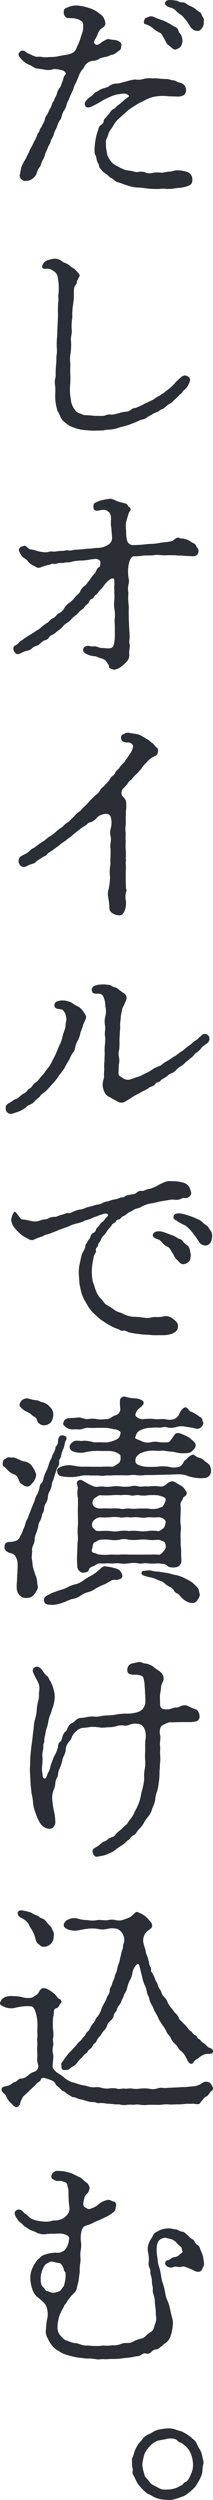 <svg id="グループ_61" data-name="グループ 61" xmlns="http://www.w3.org/2000/svg" xmlns:xlink="http://www.w3.org/1999/xlink" width="40.298" height="472.152" viewBox="0 0 40.298 472.152">
  <defs>
    <clipPath id="clip-path">
      <path id="パス_25" data-name="パス 25" d="M0,141.069H40.3V-331.083H0Z" transform="translate(0 331.083)" fill="none"/>
    </clipPath>
  </defs>
  <g id="グループ_43" data-name="グループ 43" transform="translate(0 0)" clip-path="url(#clip-path)">
    <g id="グループ_42" data-name="グループ 42" transform="translate(0 -0.001)">
      <path id="パス_24" data-name="パス 24" d="M7.145,6.311a7.041,7.041,0,0,1,1.273-.934,10.405,10.405,0,0,1,1.316-.806c.593-.255.806-.425,1.273-.637a6.126,6.126,0,0,1,1.57-.509A10.231,10.231,0,0,1,14.191,3.3c.254,0,.934.084,1.273.084l1.358.043a2.376,2.376,0,0,0,1.061-.212c.339-.17.425-.339.552-.849A1.455,1.455,0,0,0,17.417.835C16.949.794,16.356.369,16.1.369c-.679-.043-.764-.255-1.358-.255A11.532,11.532,0,0,1,13.384.03a6.416,6.416,0,0,0-1.315-.043,5.227,5.227,0,0,0-1.613.086A3.343,3.343,0,0,1,8.843.2,6.96,6.96,0,0,0,7.1.581C6.593.666,5.828.964,5.446.964a2.45,2.45,0,0,0-1.613.509c-.339.3-1.188.339-1.783.722-.424.339-.806.339-1.018.636a3.138,3.138,0,0,1-.891.764c-.595.509-1.1,1.018-.764,1.613.3.509,1.02.212,1.486-.043a16.9,16.9,0,0,0,1.613-.891,8.193,8.193,0,0,1,1.358-.679,5.558,5.558,0,0,1,1.486-.552c.807-.127,1.656-.339,2.081.043.3.17.339.3-.128.595A5.481,5.481,0,0,0,6.38,4.4a6.556,6.556,0,0,1-.849.679c-.255.127-.509.595-.764.679S4.3,6.015,4,6.481c-.084.17-.3.339-.593.722s-.552.509-.552.807c-.043.466-.255.55-.552.806a1.155,1.155,0,0,0-.466.849,9.414,9.414,0,0,0-.511,1.783,14.135,14.135,0,0,0-.211,1.868c0,.466,0,1.018.17,1.188.211.3.17.722.3,1.061.084.341.339.552.382.934.043.425.339.595.509.85a2.225,2.225,0,0,0,.679.593,3.706,3.706,0,0,1,.722.595c.3.339.468.212.807.552.424.339.552.466.806.509.552.127,1.273.466,1.911.637a6.7,6.7,0,0,0,2.036.381c.722,0,1.4.17,2.038.212a15.533,15.533,0,0,0,2,.043,3.947,3.947,0,0,1,1.231,0,11.853,11.853,0,0,0,1.273-.043,8.424,8.424,0,0,1,1.273-.17A6.2,6.2,0,0,0,18.52,20.4c.679-.212,1.145-.425,1.1-1.316a1.469,1.469,0,0,0-1.02-1.443,7.207,7.207,0,0,0-1.825-.3c-.424,0-1.145.254-1.4.254-.509,0-1.273.212-1.57.212a6.845,6.845,0,0,0-1.613,0,2.075,2.075,0,0,1-1.443-.043,2.537,2.537,0,0,0-1.486-.084c-.424.084-1.018-.255-1.486-.255a3.818,3.818,0,0,1-1.443-.382c-.381-.17-.72-.382-1.231-.636a2.7,2.7,0,0,1-.975-.891,3.745,3.745,0,0,1-.637-1.231c0-.255-.211-1.061-.211-1.572,0-.424-.086-1.1.17-1.443.211-.3.254-.891.55-1.358A14.5,14.5,0,0,0,4.853,8.6,5.207,5.207,0,0,1,5.914,7.415ZM21.789-10.625c0-.466.084-.636-.255-1.061-.17-.3-.17-.679-.552-.849-.382-.212-.679-.552-.891-.679a6.42,6.42,0,0,0-1.061-.552c-.382-.086-.595-.595-1.231-.595-.68,0-.891-.3-1.273-.339-.764-.086-1.783-.339-2.081.382-.211.509.85.934,1.147.975a1.88,1.88,0,0,1,1.018.68,7.783,7.783,0,0,0,1.061.806,10.905,10.905,0,0,1,1.613,2.165,1.713,1.713,0,0,0,1.189.722c.636,0,.722-.212.975-.552a1.611,1.611,0,0,0,.341-1.1m-11.206-.552c-.17.552-.255.807.17.934a4.463,4.463,0,0,1,1.273.637,4.86,4.86,0,0,0,1.358.933c.552.255.509.552.807.977s.466,1.1.891,1.4c.509.339.934.891,1.316.849a2.127,2.127,0,0,0,.975-.509,2.146,2.146,0,0,0,.382-1.1,3.159,3.159,0,0,0-.212-1.061c-.084-.211-.466-.509-.552-.933a1.192,1.192,0,0,0-.806-.764c-.425-.212-.552-.382-1.02-.595a7.991,7.991,0,0,0-1.231-.595,10.682,10.682,0,0,1-1.358-.509c-.637-.3-.934-.254-1.189-.127-.552.17-.763.3-.806.466M5.914-5.361c.254-.17.17-.382.3-.934.043-.339-.382-.764-.891-.891S4.131-7.313,3.961-7.4c-.382-.17-.764.17-1.147.339-.466.212-1.061,1.02-1.57.595-.595-.466.212-1.018.509-2a2.163,2.163,0,0,1,.849-1.1.879.879,0,0,0,.552-.975,2.7,2.7,0,0,0-.593-1.316,10.7,10.7,0,0,0-1.443-1.018,7.588,7.588,0,0,0-1.784-.637,7.271,7.271,0,0,0-1.485-.254,3.586,3.586,0,0,0-1.486.212c-.595.254-1.061.3-1.061.891a1.268,1.268,0,0,0,.425,1.145c.254.212,1.061.086,1.57.17.722.128,1.613.468,1.656,1.061A5.856,5.856,0,0,1-1.09-9.012c-.17.637-.382,1.1-.468,1.486A10.574,10.574,0,0,1-2.193-6a2.007,2.007,0,0,1-.722,1.1,3.445,3.445,0,0,1-1.273.425l-1.443.255a5.67,5.67,0,0,1-1.443.17c-.3,0-1.061.084-1.486.041a3.411,3.411,0,0,0-1.145-.084c-.255.084-.934-.255-1.529-.552-.636-.212-.806-.595-1.1-.595-.381,0-.509-.043-.849.425-.254.382.127.849.552,1.273a3.872,3.872,0,0,0,1.486,1.018c.3.086.806.552,1.315.637l1.443.211A2.968,2.968,0,0,0-6.778-1.71c.425-.212,1.486.127,1.784.17.424.084.806.593.636.763C-4.825-.31-4.74.114-4.994.666c-.255.595-.17.722-.552,1.189a2.629,2.629,0,0,0-.468,1.061c-.127.552-.339.595-.466,1.018-.086.382-.382.552-.468.977a3.716,3.716,0,0,1-.466.975,7.412,7.412,0,0,1-.466.977,1.913,1.913,0,0,0-.425.977c-.086.424-.3.55-.466.975-.128.425-.425.595-.511.977-.041.381-.381.509-.466.975a9.943,9.943,0,0,1-.466.977,10.7,10.7,0,0,0-.468.975,5.36,5.36,0,0,0-.509.977,9.573,9.573,0,0,1-.466.934,5.26,5.26,0,0,1-.511.975,5.283,5.283,0,0,0-.55,1.147c-.17.425-.17,1.061-.255,1.273-.339.679.466,1.486,1.188,1.315a1.8,1.8,0,0,0,1.189-.424,2.08,2.08,0,0,0,.763-.977A3.124,3.124,0,0,1-9.24,16.71c.255-.3.255-.764.509-1.188a4.244,4.244,0,0,0,.511-1.231c.041-.255.381-.807.509-1.232s.424-.636.552-1.231c.084-.339.466-.806.552-1.231a4.832,4.832,0,0,1,.55-1.273,6.162,6.162,0,0,1,.511-1.273,2.066,2.066,0,0,0,.466-.975,3.867,3.867,0,0,1,.425-1.02,2.5,2.5,0,0,0,.466-1.018,2.911,2.911,0,0,1,.425-.975A7.789,7.789,0,0,1-3.34,3l.468-1.018A3.185,3.185,0,0,1-2.449.921c.255-.509.255-.636.468-1.061a4.9,4.9,0,0,1,.679-1.4,2.814,2.814,0,0,0,.509-.722,1.8,1.8,0,0,1,.722-.764,1.9,1.9,0,0,1,.977-.3,2.4,2.4,0,0,0,1.061-.339c.17-.212.891-.3,1.1-.382A3.281,3.281,0,0,0,3.961-4.3c.382-.255.636-.084,1.1-.425ZM-5.971,48.82a12.8,12.8,0,0,0-.043,2.165A5.965,5.965,0,0,1-6.1,52.514a13.14,13.14,0,0,1-.043,1.4,16.284,16.284,0,0,0-.086,2.377,3.751,3.751,0,0,0-.084,1.91,12.358,12.358,0,0,1,0,1.273A8.539,8.539,0,0,0-6.226,61.3a8.6,8.6,0,0,0,.341,1.485,10.434,10.434,0,0,1,.593,1.232,2.513,2.513,0,0,0,.849.975,4.647,4.647,0,0,0,1.062.722,11.883,11.883,0,0,0,1.315.466A8.041,8.041,0,0,0-.5,66.435a12.927,12.927,0,0,0,1.824.086c.3-.043.891,0,1.4-.043a7.405,7.405,0,0,1,1.443-.17,5.326,5.326,0,0,0,1.4-.3,14.175,14.175,0,0,1,1.4-.381,10.331,10.331,0,0,0,1.316-.468,11.211,11.211,0,0,0,1.315-.552c.382-.212,1.061-.212,1.4-.552a6.332,6.332,0,0,1,.933-.552A3.392,3.392,0,0,1,13,63c.3-.127.468-.424.977-.552.212-.043.595-.466.977-.763s.722-.341,1.061-.764c.17-.212.679-.595.891-.85.3-.381.722-.55.891-.933.212-.339.593-.425.849-.891A3.43,3.43,0,0,0,19.2,56.97c-.043-.595-.425-.722-.807-.85-.339-.127-.891.212-1.188.552-.339.382-.595.468-.764.722a4.765,4.765,0,0,1-.763.807,10.028,10.028,0,0,1-.807.679c-.382.212-.509.466-.722.552-.339.17-.425.3-.849.552a2.929,2.929,0,0,0-.807.509,6.3,6.3,0,0,1-.891.468c-.339.17-.975.424-1.145.55a6.51,6.51,0,0,1-1.189.552c-.339.255-.806.086-1.188.468a1.892,1.892,0,0,1-1.231.424,8.019,8.019,0,0,0-1.273.3,7.009,7.009,0,0,1-1.231.254,1.9,1.9,0,0,0-1.273.17,5.788,5.788,0,0,1-1.316.043c-.595.043-1.7-.127-2.292-.127s-.595-.17-1.061-.3a1.865,1.865,0,0,1-.934-.595,5.592,5.592,0,0,1-.595-1.018,3.986,3.986,0,0,1-.254-1.189,9.136,9.136,0,0,1-.128-2.461,17.033,17.033,0,0,0,.043-2.122c-.043-.511,0-1.443,0-2.123a6.136,6.136,0,0,1,.086-2.122A12.172,12.172,0,0,0-3.34,49.5c-.084-.636.255-1.358.128-2.165a9.962,9.962,0,0,1,.127-2.206,11.546,11.546,0,0,1,.127-2.293,12.518,12.518,0,0,0,.17-2.292A5.167,5.167,0,0,1-2.7,39.4c.084-.3.552-.595.466-1.02,0-.127.086-.17.509-1.018.128-.425-.424-.764-.636-1.061-.339-.425-.637-.468-1.018-.764a2.879,2.879,0,0,0-.764-.552c-.468-.254-.595-.17-.849-.425a2.16,2.16,0,0,0-1.868-.466,5.284,5.284,0,0,0-1.231.382c-.212.127-.891.764-.637,1.316.128.3,1.147.041,1.4.211a2.818,2.818,0,0,1,.933.552,1.605,1.605,0,0,1,.552.977c.043.466.17.975.17,1.316A10.11,10.11,0,0,1-5.716,40.8c-.086.424.084.934-.043,1.485A19.709,19.709,0,0,0-5.8,44.491c0,.722-.043,1.4-.084,2.208Zm10.4,37.86a1.468,1.468,0,0,1-.764,1.4,3.847,3.847,0,0,1-2.122.595c-.552,0-.975.127-1.4.127-.509,0-.934.086-1.4.128l-1.273.084c-.595.043-.891.212-1.231.128-.595-.128-.722.127-1.231.084a7.237,7.237,0,0,0-1.273.127c-.511.043-.977-.084-1.231.043a2.452,2.452,0,0,1-1.232.043,5.419,5.419,0,0,1-1.315-.3c-.509-.17-1.061-.17-1.231-.3-.341-.254-.722-.679-.893-.593-.424.254-.509-.043-.933.509-.255.382.084.806.339,1.273.339.593.806.593,1.231,1.1a2.822,2.822,0,0,0,1.1.893c.509.211.593.466,1.188.381A10.581,10.581,0,0,1-7.711,91.9c.466,0,.593-.339,1.145-.212.468.086.722-.211,1.189-.17a5.915,5.915,0,0,0,1.188-.127A2.635,2.635,0,0,0-3,91.222a9.467,9.467,0,0,1,1.572-.17,9.489,9.489,0,0,0,1.613-.17c.339-.086.552-.043.975-.127.382-.086,1.189.17,1.061.806-.084.425-.041.679-.211.722-.552.212-.595,1.018-.85,1.188a6.371,6.371,0,0,0-.891,1.147c-.212.255-.763,1.018-.934,1.147a2.343,2.343,0,0,0-.933,1.1c-.128.424-.552.593-.977,1.1a4.635,4.635,0,0,1-1.018,1.02,3.363,3.363,0,0,0-1.02,1.061,2.11,2.11,0,0,1-1.061.975c-.509.341-.593.722-1.018.891-.466.171-.722.595-1.061.85a8.34,8.34,0,0,0-1.061.763,3.961,3.961,0,0,1-1.061.764,12.66,12.66,0,0,1-1.1.722,11.2,11.2,0,0,0-1.147.722c-.424.382-.891.509-1.1.849-.339.468-.891.425-1.018.977a1.247,1.247,0,0,0,.552,1.1c.509.3,1.147-.425,2-.552a2.028,2.028,0,0,0,.934-.425,1.869,1.869,0,0,1,.849-.509c.339-.084.425-.17.806-.509.382-.3.425-.425.807-.552a1.135,1.135,0,0,0,.807-.552c.211-.339.466-.382.763-.552a10.753,10.753,0,0,0,.934-.722,3.468,3.468,0,0,0,.891-.764,2.758,2.758,0,0,1,.849-.72,2.961,2.961,0,0,0,.85-.764,5.517,5.517,0,0,1,.849-.722c.255-.128.595-.679.806-.807a2.378,2.378,0,0,0,.85-.806c.212-.3.679-.509.763-.807a.9.9,0,0,1,.595-.636c.339-.128.3-.468.679-.722.339-.212.425-.468.764-.849a6.748,6.748,0,0,0,.891-1.062,4.632,4.632,0,0,1,1.189-1.1c.424-.212.636-.043.636.127a5.781,5.781,0,0,1,0,1.486c.086.636,0,.891.043,1.145a11.021,11.021,0,0,1,0,1.189,5.727,5.727,0,0,0,.043,1.91,6.545,6.545,0,0,1,0,1.825c0,.764.084,1.613.041,2.377a8.929,8.929,0,0,1-.17,2.292c-.127.339-.212.764-.975.764-.425,0-1.061-.086-1.316-.086-.636,0-.977-.382-1.529-.3-.593.084-.891-.17-1.272-.086-.552.17-.764.339-.722.934.041.3.424.509.891.722a3.741,3.741,0,0,0,1.358.3c.255,0,.764.339,1.273.425a1.521,1.521,0,0,1,.977.764c.254.382.381.424.381.806,0,.3.382.382.934.552a2.587,2.587,0,0,0,1.273-.509,5.365,5.365,0,0,0,1.061-.934A1.777,1.777,0,0,0,7.7,108.88a4.308,4.308,0,0,1,.084-1.443c.086-.425-.211-.934-.041-1.572a10.054,10.054,0,0,0-.043-1.57l-.086-1.783-.041-1.74a8.439,8.439,0,0,0-.043-1.783,8.359,8.359,0,0,1,0-1.783,4.228,4.228,0,0,1,.043-1.783c.17-.637-.086-1.1-.086-1.783a6.9,6.9,0,0,1,.17-2.208c.212-.679.509-1.231.977-1.189a9.17,9.17,0,0,0,1.74-.127c.679-.043,1.1,0,1.74-.043a4.943,4.943,0,0,1,1.572-.041,9.113,9.113,0,0,0,1.527,0c.382.041,1.147,0,1.4.041.425.086,1.02,0,1.4.086.593.043,1.315.043,1.783.084a.967.967,0,0,0,.975-1.188c-.084-.382-.339-.466-.466-.849s-.764-.509-.977-.722a2.99,2.99,0,0,0-1.145-.509c-.425-.17-.68,0-.977-.17-.679-.341-1.147.593-1.527.593a9.4,9.4,0,0,1-.977.17,8.7,8.7,0,0,0-1.316.17,10.321,10.321,0,0,1-1.57.17c-.509,0-1.018.086-1.57.128-.382.041-1.1.084-1.613.084A1.191,1.191,0,0,1,7.314,87.4,6.108,6.108,0,0,1,7.1,85.535a9.674,9.674,0,0,1-.043-1.572,14.691,14.691,0,0,1,.425-1.485c.086-.595.425-.722.468-1.061.041-.425-.382-.382-.511-.722-.17-.382-.509-.425-1.145-.595a6.361,6.361,0,0,1-1.273-.425,2.667,2.667,0,0,0-.934-.3,14.6,14.6,0,0,0-2,.382C1.372,80.1.905,80.1.905,80.78c0,.595.127,1.018,1.1.807.806-.17,1.231-.212,1.74.254.425.3.552.891.466,1.868A4.187,4.187,0,0,0,4.3,84.9Zm2.59,63.171a10.259,10.259,0,0,0,0-1.613c-.043-.254.127-.509,0-.933a11.046,11.046,0,0,0,0-1.7,9.4,9.4,0,0,1,0-1.57,8.115,8.115,0,0,1,0-1.443,5.017,5.017,0,0,1,0-1.613,12.087,12.087,0,0,0,0-1.231l.041-1.486a5.036,5.036,0,0,0,.043-1.359,1.415,1.415,0,0,0-.466-1.1,1.14,1.14,0,0,1-.127-1.656c.17-.212.679-.679.849-.934.3-.637.722-.679.891-.977a4.692,4.692,0,0,1,.891-.933,11.469,11.469,0,0,0,1.147-1.4c.254-.339.891-.933,1.188-1.273a3.712,3.712,0,0,1,1.061-.636c.425-.212.509-.382.595-.934a.726.726,0,0,0-.339-.764c-.255-.17-.552-.679-.722-.763-.382-.212-.511-.509-.891-.68-.425-.211-.595-.381-.807-.466a3.777,3.777,0,0,0-1.018-.509c-.595-.127-.934-.17-1.273-.212-.637-.127-.891-.17-1.273.086-.552.17-.722.424-.679.849.041.595.552.849,1.273.806.593-.041,1.145.468.975.934a4.014,4.014,0,0,1-.552,1.231c-.3.3-.424.68-.593.85-.341.339-.3.593-.722.933a5.271,5.271,0,0,0-.764.934c-.382.382-.637.595-.722.85-.255.593-.722.593-.977,1.145a4.71,4.71,0,0,1-.934,1.1c-.339.509-.806.679-.933,1.018-.255.595-.722.807-1.02,1.1-.339.382-.849.807-1.018,1.02a12.585,12.585,0,0,1-1.018,1.061c-.3.211-.595.763-1.061,1.018-.425.212-.807.806-1.02.977-.509.424-.636.72-1.1.975s-.763.722-1.1.934a7.51,7.51,0,0,0-1.147.891,5.331,5.331,0,0,1-1.188.849c-.3.212-.68.595-1.1.849a12.142,12.142,0,0,0-1.232.85c-.509.466-.891.509-1.145.763a4.156,4.156,0,0,1-1.4.977c-.595.3-.85.466-.891,1.147a1.148,1.148,0,0,0,.679,1.061c.466.17.849-.086,1.316-.339.339-.17.933-.17,1.315-.595.3-.339.849-.509,1.1-.764s.722-.254,1.018-.679c.3-.382.764-.509,1.061-.764a10.273,10.273,0,0,1,1.062-.763,5.859,5.859,0,0,1,.975-.764c.3-.17.552-.425,1.018-.764a5.818,5.818,0,0,0,.977-.806c.466-.382.849-.637,1.018-.764a4.815,4.815,0,0,1,1.02-.722c.382-.17.509-.595,1.061-.679a2.7,2.7,0,0,0,1.315-.977,2.641,2.641,0,0,1,1.656-.595.826.826,0,0,1,.85.595,3.91,3.91,0,0,1,0,2.122,2.787,2.787,0,0,0-.043,1.443c.254.722-.17,1.656,0,2.377a19.461,19.461,0,0,1-.043,2.165,4.243,4.243,0,0,1-.043,1.273,8.176,8.176,0,0,0,0,2.036,13.99,13.99,0,0,1-.254,2.123,3.3,3.3,0,0,0-.128,1.485,12.186,12.186,0,0,1,.255,2.165,1.142,1.142,0,0,0,.595.977,2.04,2.04,0,0,0,1.1.382c.763.127.975-.382,1.231-.934a4.24,4.24,0,0,0,.211-1.7,3.839,3.839,0,0,1,0-1.7c.212-.468.043-.552,0-.849l-.041-1.443ZM22.85,181.432a.893.893,0,0,0-.722-.977c-.552-.041-.637.212-.934.425s-.595.637-.891.764c-.595.3-.764.679-1.189.934s-1.018.806-1.4,1.1c-.509.255-1.061.807-1.486,1.02-.381.17-.975.679-1.485.934-.764.381-.934.806-1.486.933a6.205,6.205,0,0,0-1.57.85c-.425.3-1.231.593-1.613.848a8.033,8.033,0,0,1-1.189.425,10.674,10.674,0,0,1-1.231.424,1.825,1.825,0,0,1-1.273-.382c-.382-.3-.722-.339-.722-.722,0-.593.043-1.188.043-1.7a3.15,3.15,0,0,0,.043-1.443,2.792,2.792,0,0,1,.043-1.443,11.246,11.246,0,0,0,.041-1.74c0-.341.086-1.273.086-1.7a6.32,6.32,0,0,0,.043-1.231c0-.552.127-1.147.127-1.486,0-.254.17-.975.254-1.443.128-.552.425-.806.468-1.1a3.27,3.27,0,0,0,.382-1.061,1.092,1.092,0,0,0-.509-.891,9.323,9.323,0,0,1-1.1-.806c-.425-.382-.891-.3-1.273-.595-.339-.3-.637-.127-1.1-.255a7.209,7.209,0,0,0-1.57.086c-.637.127-1.316.509-.934,1.358.17.425,1.061.255,1.273.3.466.084.636.212.764.466a4.365,4.365,0,0,1,.424,1.91,3.932,3.932,0,0,1,0,1.868,3.992,3.992,0,0,0-.043,1.868c.086.509-.127,1.315-.041,1.74a6,6,0,0,1,0,1.74,10.015,10.015,0,0,0-.043,1.572c0,.636-.043,1.231-.043,1.527a8.733,8.733,0,0,0-.043,1.443c0,.552-.084.977-.041,1.443s-.255.764-.255,1.74a3.551,3.551,0,0,0,.339,1.273,1.871,1.871,0,0,0,1.061.977c.468.3.722.424,1.359.764a1.43,1.43,0,0,0,1.358.127c.637-.382,1.1-.637,1.57-.977.212-.17.85-.466,1.061-.593.3-.128.893-.511,1.1-.595a3.843,3.843,0,0,0,1.061-.637c.17-.084.85-.211,1.062-.636.17-.339.722-.212,1.018-.636.254-.3.552-.341,1.018-.68.382-.254.552-.552,1.02-.679a2.423,2.423,0,0,0,.975-.722,3.358,3.358,0,0,1,.849-.636,3.756,3.756,0,0,0,.807-.68c.17-.211.509-.339.806-.679.17-.17.552-.339.764-.679a1.956,1.956,0,0,1,.679-.595,4.338,4.338,0,0,0,.85-.891c.339-.339.466-.339.806-.636.339-.255.552-.339.637-.934m-29.034,2.717c-.254.595-.509.975-.679,1.358a7.4,7.4,0,0,1-.679,1.189l-.509.636a8.939,8.939,0,0,1-1.062,1.316c-.381.466-.424.636-.806.891a2.749,2.749,0,0,0-.849.891c-.17.254-.68.425-.807.679-.3.468-.679.552-1.1.849-.339.255-.679.68-1.018.764-.509.127-.679.425-1.188.679-.595.339-.85.552-.807.977a1.008,1.008,0,0,0,.722,1.147c.382.127.934-.17,1.443-.3a6.719,6.719,0,0,0,1.358-.679c.341-.17.425-.509,1.02-.722a2.212,2.212,0,0,0,1.061-.806c.212-.255.806-.595.934-.85.254-.424.636-.552.934-.806.466-.425.763-.807.933-.977.17-.212.552-.595.807-.891.127-.17.382-.466.722-.934.212-.424.424-.509.722-1.018a5.386,5.386,0,0,0,.679-1.061,11.679,11.679,0,0,1,.679-1.147,6.235,6.235,0,0,1,.595-1.188,2.2,2.2,0,0,0,.552-1.231,4.155,4.155,0,0,1,.509-1.273,4.886,4.886,0,0,0,.466-1.4c.043-.255.212-.425.511-1.486.041-.212.381-.764.552-1.359.084-.3-.3-.891-.595-1.272a2.659,2.659,0,0,0-1.1-.934c-.509-.212-1.018-.679-1.316-.764a4.057,4.057,0,0,0-1.527-.3c-.637.041-1.57.17-1.443,1.061.127.763,1.316.466,1.57.763a2.178,2.178,0,0,1,.637,1.4c.127.552-.043.722-.086,1.188a3.485,3.485,0,0,1-.255,1.316,10.979,10.979,0,0,0-.424,1.443,6.443,6.443,0,0,1-.552,1.4Zm25.51,38.185c.043-.212-.17-.764-.17-1.1a1.534,1.534,0,0,0-.552-.891,2.828,2.828,0,0,1-.806-.764c-.212-.382-.85-.425-1.02-.595a4.038,4.038,0,0,0-1.231-.595c-.466-.17-.975-.381-1.358-.509a2.754,2.754,0,0,0-1.231-.127,1,1,0,0,0-.764.466c-.212.468.212.807.679.934a1.9,1.9,0,0,1,.891.552,3.555,3.555,0,0,0,1.1.934c.552.212.722.806.934,1.1.3.382.424.975.891,1.358s.552.85,1.316.85a1.8,1.8,0,0,0,.975-.511c.3-.3.255-.679.339-1.1m-4.117-14.093a3.187,3.187,0,0,0-1.316.425c-.509.17-1.018.593-1.57.763a3.632,3.632,0,0,1-1.1.339c-.17,0-.849.382-1.061.341a1.215,1.215,0,0,0-1.1.339c-.381.339-.763.254-1.061.339-.466.127-.763.084-1.061.3-.466.339-.509.127-1.061.339a3.91,3.91,0,0,1-1.1.3,9.107,9.107,0,0,0-1.1.339A2.783,2.783,0,0,0,2.6,212.4a2.6,2.6,0,0,1-1.1.3l-1.1.339a5.024,5.024,0,0,0-1.062.3,3.448,3.448,0,0,1-1.1.3,6.006,6.006,0,0,0-1.061.339c-.468.17-.68.425-1.1.3-.255-.084-.637.255-1.061.3s-1.02.424-1.359.424a2.279,2.279,0,0,0-1.358.339c-.3.171-.764.086-1.359.3a2.883,2.883,0,0,1-1.4.212c-.722-.086-1.147-.3-1.91-.339-.425-.043-.509-.212-.807-.595-.212-.3-.636-.891-.806-.891-.086,0-.425.3-.68,1.527a3.265,3.265,0,0,0,.425,1.231,7.841,7.841,0,0,0,1.1,1.232,4.912,4.912,0,0,0,1.316.933c.381.17.806.552,1.315.425a10.661,10.661,0,0,1,1.613-.636c.255-.043.509-.3.85-.382a5.386,5.386,0,0,0,1.272-.425c.637-.212.807-.339,1.529-.595l1.527-.552a5.923,5.923,0,0,1,1.529-.55,5.478,5.478,0,0,0,1.527-.552,7.806,7.806,0,0,0,1.572-.552c.212-.128.466-.128.891-.339a9.486,9.486,0,0,1,1.018-.341c.255-.084.722-.127.807.086.127.339-.212.382-.68,1.061-.211.339-.552.425-.849.891s-.595.595-.679.807a.926.926,0,0,1-.595.763c-.254.086-.424.468-.509.764-.084.339-.425.552-.509.807-.212.466-.425.593-.425.806,0,.637-.509,1.147-.679,1.7s-.255,1.145-.425,1.867a7.2,7.2,0,0,0-.127,1.952l.127,1.784c.17.679.212,1.145.382,1.654a7.372,7.372,0,0,0,.637,1.486c.212.339.593,1.061.849,1.4A6.49,6.49,0,0,0,1.2,233.454c.339.3.849.763,1.231,1.061.3.17.934.636,1.443.891a7.133,7.133,0,0,0,1.613.764c.339.041.509.424,1.02.339.424-.086.593.084,1.061.3a16.885,16.885,0,0,0,2.122.339c.595.127,1.57.086,2.122.17.679.086,1.529,0,2.165.043a5.945,5.945,0,0,0,1.868-.3c.552-.3,1.018-.552,1.061-1.359.041-.595-.3-.934-.891-1.4a2.187,2.187,0,0,0-1.656-.552,4.331,4.331,0,0,1-1.486.17,3.3,3.3,0,0,0-1.188.127,3.946,3.946,0,0,1-1.231,0,14.038,14.038,0,0,0-1.868-.17,4.776,4.776,0,0,1-1.783-.424c-.637-.382-1.231-.425-1.7-.722a14.534,14.534,0,0,0-1.485-.977c-.637-.3-.764-.722-1.232-1.231a4.1,4.1,0,0,1-.975-1.486c-.255-.595-.339-1.145-.595-1.7a8.5,8.5,0,0,1-.212-1.911,9.593,9.593,0,0,1,.212-2.079,6.7,6.7,0,0,1,.212-1.018c.212-.595.466-.595.339-1.02-.084-.466.339-.509.425-.975.043-.339.3-.552.509-.934a2.137,2.137,0,0,1,.552-.891,2.933,2.933,0,0,0,.636-.85c.339-.424.468-.55.68-.806s.254-.509.722-.722c.3-.127.3-.595.806-.636.3,0,.466-.468.807-.595a2.685,2.685,0,0,0,.891-.595c.17-.127.509-.254.891-.466a2.174,2.174,0,0,1,.891-.425,2.761,2.761,0,0,0,.933-.382,5.742,5.742,0,0,1,1.825-.593c.382,0,1.231-.3,1.825-.382.552-.086,1.231-.212,1.825-.3.722-.084,1.188.212,1.91-.17.552-.3.891-.041,1.189-.17.254-.127.764-.466.722-.891a3.7,3.7,0,0,0-.468-1.315,1.936,1.936,0,0,0-1.1-.68,8.768,8.768,0,0,0-1.358-.254Zm8.15,10.526a1.649,1.649,0,0,0-.212-1.061,6.928,6.928,0,0,1-.552-.849c-.212-.212-.722-.509-.891-.679a2.7,2.7,0,0,0-.934-.679c-.509-.212-.891-.425-1.315-.552a13.289,13.289,0,0,0-1.825-.552c-1.4-.212-1.572.339-1.572.679,0,.509.382.425.807.806a12.256,12.256,0,0,0,1.443.764,8.948,8.948,0,0,1,.975.891c.341.382.595.764.807,1.02a13.437,13.437,0,0,1,.806,1.188,1.431,1.431,0,0,0,1.189.679,1.218,1.218,0,0,0,.975-.552,2.678,2.678,0,0,0,.3-1.1m-2.335,67.5c-.17-.595-.17-.977-.382-1.189a10.507,10.507,0,0,0-.977-.975,6.461,6.461,0,0,0-1.4-.807,5.669,5.669,0,0,0-1.74-.636c-.722-.127-1.316-.382-1.783-.425-.764-.084-1.443-.254-1.783-.254-.637.041-1.1-.3-1.825-.212-.807.17-.977,0-1.1.339-.212.595.552.679,1.4.934a4.682,4.682,0,0,1,1.231.339,6.017,6.017,0,0,0,1.061.424c.595.212.891.764,1.613,1.062a1.621,1.621,0,0,1,.764.636,1.12,1.12,0,0,0,.722.636c.212.086.722.807,1.189,1.147a2.753,2.753,0,0,0,1.485.637,1.114,1.114,0,0,0,1.1-.552c.127-.212.509-.764.425-1.1M3.2,254.852c.509,0,1.486.254,1.91.3.511.084,1.02.425.934.722-.17.509-.127.849-.806,1.188a6.954,6.954,0,0,1-1.529.509,7.656,7.656,0,0,1-1.4,0c-.595,0-.934.043-1.359,0a7.482,7.482,0,0,0-1.867-.3c-.552.17-1.359-.17-1.91.127-.382.255-.764.595-.764,1.02,0,.382.17.722.764.934a4.559,4.559,0,0,0,1.91.17,10.52,10.52,0,0,1,1.867-.3c.382,0,1.02-.043,1.359,0h1.4a3.652,3.652,0,0,1,1.57.3c.637.339.764.466.764.806.043.595-.084,1.1-.552,1.316-.254.17-.806.593-1.061.552a14.157,14.157,0,0,0-1.91,0H.693c-.679,0-1.443-.043-1.825,0a12.289,12.289,0,0,1-2-.255,4.33,4.33,0,0,0-1.867.17c-.764.212-1.02.595-.977.934.127.509.212.764.722.934a10.179,10.179,0,0,0,2.122.17,11.8,11.8,0,0,0,2-.3,7.987,7.987,0,0,1,1.443,0H1.8a4.121,4.121,0,0,0,1.443,0c.339-.043.891.041,1.485-.043H6.21c.339,0,.934.043,1.486,0a4.243,4.243,0,0,1,1.486,0,6.263,6.263,0,0,0,1.527-.043H12.2l3.056-.086c.466,0,.934-.041,1.527-.041a4.67,4.67,0,0,1,1.741.212,7.137,7.137,0,0,0,1.867.466,7.056,7.056,0,0,0,1.656,0,1.289,1.289,0,0,0,1.1-1.061,2.324,2.324,0,0,0-.212-1.273c-.17-.382-.722-.595-1.1-.977-.509-.509-.891-.424-1.358-.679-.255-.127-.595-.509-.891-.382a2.166,2.166,0,0,0-.891.637c-.425.424-.552.382-.764.806a1.713,1.713,0,0,1-.764.807,3.681,3.681,0,0,1-2.036,0,7.012,7.012,0,0,0-2.123,0,20.4,20.4,0,0,1-2.249,0,4.344,4.344,0,0,1-1.316-.339c-.339-.17-.593-.255-.593-.807,0-.679.3-.891.806-1.316a5.263,5.263,0,0,1,1.57-.509,5.563,5.563,0,0,1,1.443-.043,8.021,8.021,0,0,0,1.443-.041,11.013,11.013,0,0,0,1.572.212c.424,0,1.145.254,1.74.3a9.667,9.667,0,0,0,1.613-.086c.212,0,.806-.509,1.061-.933a.851.851,0,0,0-.17-1.147,9.257,9.257,0,0,0-.977-.849,7.378,7.378,0,0,0-1.188-.552,2.485,2.485,0,0,0-.849-.255c-.552-.043-.807.552-.934.722-.382.552-.679,1.018-.934,1.018a9.619,9.619,0,0,1-1.57,0,3.731,3.731,0,0,0-1.7,0,2.679,2.679,0,0,1-1.952-.3c-.722-.3-1.188-.382-.975-.722.17-.382.254-.975.933-1.231a4.142,4.142,0,0,1,1.825-.466,10.3,10.3,0,0,1,1.613-.043c.468.084.977-.255,1.656-.043a3.008,3.008,0,0,0,1.613-.043,3.586,3.586,0,0,1,1.656-.127c.595.127,1.231.17,1.91.339a1.173,1.173,0,0,0,1.57-.679c.212-.468-.084-.552-.127-.934-.043-.466-.382-.425-.722-.722a5.7,5.7,0,0,0-1.527-.849c-.212-.086-.595-.848-.977-.764-.552.086-.934.849-1.061,1.061a1.95,1.95,0,0,1-1.018,1.147,3.108,3.108,0,0,1-1.783,0c-.85-.043-1.4.084-1.911,0a7.724,7.724,0,0,0-2,0c-.763.17-1.74-.468-1.654-.807a2,2,0,0,1,.679-1.188c.382-.3.849-.637.891-1.061s-.722-.764-1.486-.848a8.532,8.532,0,0,1-1.783-.255.878.878,0,0,0-1.188.425A6.412,6.412,0,0,0,6,251.244a1.239,1.239,0,0,1-.933,1.231,4.057,4.057,0,0,0-.934.509,1.53,1.53,0,0,1-.934.212,5.408,5.408,0,0,1-1.656,0,4.326,4.326,0,0,0-1.656,0c-.679.043-1.4-.382-1.867-.3-.722.086-1.273.086-1.868.128-.849.213-.764.509-.975.975-.086.255.466.764.933.977.68.3,1.147.084,1.911.17.509.127,1.443-.382,1.867-.3a10.876,10.876,0,0,0,1.656,0Zm4.414,23.938a12.593,12.593,0,0,0-1.783,0c-.466.043-1.358-.041-1.783,0a9.063,9.063,0,0,1-1.867,0c-.552,0-.595-.211-1.061-.3-.595-.086-.595-.509-.468-.764.17-.3.043-1.1.509-1.273.3-.084.637-.424,1.02-.466a9.071,9.071,0,0,1,1.867,0,5,5,0,0,0,1.783,0,3.181,3.181,0,0,1,1.783,0,8.367,8.367,0,0,0,1.783,0,8.372,8.372,0,0,1,1.784,0,6.87,6.87,0,0,0,1.867,0c.382-.043.849.255,1.061.3s.425.3.468.722c.084.637-.128.807-.509,1.273-.468.509-.595.595-1.02.509-.382-.041-1.4,0-1.867,0ZM.65,273.359a1.254,1.254,0,0,1,.509-1.189,1.867,1.867,0,0,1,1.02-.424,13.683,13.683,0,0,0,1.867,0,6.211,6.211,0,0,1,1.783,0c.637.17,1.273-.128,1.783,0,.468.084,1.02-.086,1.783,0a5.053,5.053,0,0,0,1.784,0c.466-.043,1.443.084,1.867,0,.552-.128,1.656.424,1.529.975-.128.509-.17.934-.509,1.147s-.68.593-1.02.466a6.78,6.78,0,0,0-1.867,0,6.281,6.281,0,0,1-1.784,0,8.369,8.369,0,0,0-1.783,0,6.243,6.243,0,0,0-1.783,0,4.969,4.969,0,0,1-1.783,0,13.822,13.822,0,0,0-1.867,0c-.637,0-.807,0-1.061-.3-.3-.339-.425-.382-.468-.679m8.743-3.269a8.366,8.366,0,0,1-1.783,0c-.593-.043-1.145.212-1.783,0a12.331,12.331,0,0,0-1.783,0,13.586,13.586,0,0,0-1.867,0,1.983,1.983,0,0,1-1.02-.3.821.821,0,0,1-.424-.722,1.119,1.119,0,0,1,.593-1.061c.468-.3.595-.424.85-.424a19.042,19.042,0,0,0,2.206,0,7.474,7.474,0,0,1,1.7,0,5.977,5.977,0,0,1,1.74,0c.637.212,1.1-.128,1.741,0a5.639,5.639,0,0,0,1.7,0,12.937,12.937,0,0,1,1.825,0c.595.17,1.613.339,1.486.934a3.654,3.654,0,0,1-.509,1.1c-.128.212-.468.255-1.02.468a4.591,4.591,0,0,1-1.867,0Zm-11.544,8.277a14.71,14.71,0,0,0,0,2.461,1.346,1.346,0,0,0,.849,1.358c.255.086,1.231-.041,1.316-.424.127-.552.466-.595.933-.807.595-.3.807-.552,1.232-.509.424.086,1.4-.043,1.867,0,.468.086,1.231-.084,1.783,0a6.265,6.265,0,0,0,1.783,0,4.986,4.986,0,0,1,1.783,0c.511.17.977-.127,1.784,0a9.109,9.109,0,0,0,1.867,0c.509,0,.849.127,1.147.127.552.043.679.425.934.511a2.635,2.635,0,0,0,1.613.041,1.2,1.2,0,0,0,.806-1.145c0-.552-.043-.934-.043-1.231a11.044,11.044,0,0,0-.041-1.273,8.869,8.869,0,0,1-.043-1.529,8.476,8.476,0,0,1,0-1.486,4.371,4.371,0,0,0-.043-1.527c-.043-.425,0-.891,0-1.486a11.282,11.282,0,0,0,0-2.079c-.084-.382.425-.891.466-1.189.086-.381.637-.381.722-.933.043-.212-.084-.341-.339-.722a2.173,2.173,0,0,0-.763-.764c-.637-.3-1.273-.891-1.741-.807-.763.17-.849.511-1.315.764a1.193,1.193,0,0,1-.85.212,8.513,8.513,0,0,0-2.335,0c-.679-.086-1.315.084-1.7,0a2.893,2.893,0,0,0-1.7,0,7.973,7.973,0,0,1-1.74,0,5.689,5.689,0,0,0-1.7,0,5.436,5.436,0,0,1-1.654,0c-.764-.043-1.147.17-1.7,0a9.813,9.813,0,0,1-1.486-.722c-.593-.3-.975-.722-1.443-.425-.722.425,0,1.02-.17,1.656a4.547,4.547,0,0,0,.043,1.7c0,.382.043,1.188,0,1.7-.043.552,0,.977,0,1.7,0,.636.043,1.145,0,1.74a11.3,11.3,0,0,0-.043,1.7,5.726,5.726,0,0,1-.041,1.7Zm-13.923-16.215c.255.084.468.425.891.806a2.592,2.592,0,0,0,1.061.68,1.206,1.206,0,0,1,.722.636c.212.339.3,1.018.722,1.189.3.127.425.466,1.1.466.509,0,.595-.339,1.02-.722a2.9,2.9,0,0,0,.593-1.147c.17-.552-.339-1.358-.636-1.825a2.1,2.1,0,0,0-1.486-1.018,3.16,3.16,0,0,1-1.061-.382c-.425-.127-.807-.424-1.188-.382-.425.086-.85-.17-1.1.043-.17.127-.764.425-.764.637-.086.509-.086.975.127,1.018m3.269-11.121a4.814,4.814,0,0,0,.807.636,6.11,6.11,0,0,1,1.018.552,3.213,3.213,0,0,0,.722.552c.595.3.424.891.764,1.147a1.5,1.5,0,0,0,1.145.466,1.983,1.983,0,0,0,1.231-.595,2.67,2.67,0,0,0,.425-1.315,1.923,1.923,0,0,0-.679-1.613,2.688,2.688,0,0,0-1.57-.891c-.212,0-.637-.382-1.1-.339a8.6,8.6,0,0,1-1.189-.255,1.384,1.384,0,0,0-1.74.764c-.212.595-.043.679.17.891m2.122,18.676c-.084.254-.382.975-.424,1.1a9.049,9.049,0,0,0-.425,1.145,3.312,3.312,0,0,0-.466,1.1,6.727,6.727,0,0,1-.425,1.1,5.146,5.146,0,0,1-.552,1.188,1.313,1.313,0,0,1-.595.764,3.747,3.747,0,0,1-1.358.3c-.849,0-1.061.466-.977,1.188.043.466.679.849,1.147.934a1.3,1.3,0,0,1,.934.636,2.994,2.994,0,0,1,.382,1.231,22.041,22.041,0,0,1-.086,2.334c0,.977-.127,1.783-.084,2.377a1.994,1.994,0,0,0,.509,1.316,1.469,1.469,0,0,0,1.358.552,1.708,1.708,0,0,0,1.529-.764c.381-.509.763-1.188.552-1.613-.086-.255-.043-.764-.171-1.231-.084-.468-.381-.977-.381-1.189a9.677,9.677,0,0,1-.382-1.315,8,8,0,0,0-.17-1.359,10.608,10.608,0,0,1,.084-1.273,2.082,2.082,0,0,1,.17-1.188,2.417,2.417,0,0,0,.3-1.231,3.6,3.6,0,0,1,.339-1.188,9.15,9.15,0,0,0,.339-1.1,2.106,2.106,0,0,1,.382-1.147,3.783,3.783,0,0,0,.339-1.1c.043-.254.339-.466.382-1.1a2.213,2.213,0,0,1,.339-1.1,2.415,2.415,0,0,0,.382-1.145,2.223,2.223,0,0,1,.339-1.1,3.433,3.433,0,0,0,.382-1.1,2.552,2.552,0,0,1,.339-1.1,11.778,11.778,0,0,1,.339-1.145,11.128,11.128,0,0,1,.382-1.1,1.43,1.43,0,0,0,.339-1.147c-.043-.424.339-.636.382-1.1a5.14,5.14,0,0,1,.339-1.145,3.658,3.658,0,0,0,.339-1.147c.127-.552.382-.722.339-1.147-.043-.254-.595-.552-1.1-.381-.424.127-.509.891-.509,1.145,0,.637-.425.849-.466,1.1a2.966,2.966,0,0,1-.425,1.147c-.3.509-.212.679-.466,1.1a3.967,3.967,0,0,0-.425,1.1,10.693,10.693,0,0,1-.425,1.1,5.447,5.447,0,0,0-.466,1.147c-.127.382-.17.891-.425,1.1-.382.3-.339.722-.466,1.145a4.452,4.452,0,0,1-.425,1.1,3.063,3.063,0,0,0-.424,1.1Zm4.2,16.172a3.8,3.8,0,0,0-1.018.466c-.637.212-1.189.722-.893,1.359.171.593.807.552,1.613.593a6.789,6.789,0,0,0,2-.466c.3-.084,1.1-.509,1.613-.636A4.06,4.06,0,0,0-1.6,286.6a3.862,3.862,0,0,1,1.527-.722,4.809,4.809,0,0,0,1.486-.722,10.378,10.378,0,0,1,1.527-.722c.3-.127,1.02-.552,1.4-.764.466-.254.806,0,1.188-.127.425-.17.891-.212.849-.764a1.617,1.617,0,0,0-1.188-1.358A10.272,10.272,0,0,0,3.027,281c-.466,0-.807.552-1.316.891a5.519,5.519,0,0,1-1.358.934,12.412,12.412,0,0,0-1.359.849,4.106,4.106,0,0,1-1.527.722,5.971,5.971,0,0,0-1.443.552,6.406,6.406,0,0,1-1.486.552Zm-4.5,30.54c-.043.466-.086,1.1-.086,1.656,0,.72-.084,1.1-.041,1.654l.127,2.42c.043.636.127,1.061.17,1.74a9.538,9.538,0,0,1,.3,1.868,7.024,7.024,0,0,0,.468,1.825,7.5,7.5,0,0,0,.636,1.527,2.856,2.856,0,0,0,.891,1.1,2.473,2.473,0,0,0,1.061.382c.552-.086.637-.086.891-.468a1.34,1.34,0,0,0,.255-.975,9.762,9.762,0,0,0-.255-1.911,15.143,15.143,0,0,1-.3-1.994,3.92,3.92,0,0,1,.3-2.123,3.539,3.539,0,0,0,.255-1.1,2.653,2.653,0,0,1,.3-1.062c.339-.424.128-1.061.509-1.74a7.541,7.541,0,0,0,.552-1.74c.086-.468.552-1.061.595-1.7a2.729,2.729,0,0,1,.679-1.7,2.327,2.327,0,0,0,.552-.977,2.84,2.84,0,0,1,.764-.934,2.238,2.238,0,0,1,1.147-.636c.3-.043,1.145-.086,1.7-.212a11.423,11.423,0,0,1,1.91.17c.212,0,.85-.043,1.189-.084a5.715,5.715,0,0,0,1.7-.212,2.816,2.816,0,0,1,1.316-.128,1.812,1.812,0,0,0,1.1-.127,2.953,2.953,0,0,1,1.656-.17,1.511,1.511,0,0,1,.891.425,2.333,2.333,0,0,1,.466,1.018,3.8,3.8,0,0,1,0,1.7,11.667,11.667,0,0,0,0,1.74,12.616,12.616,0,0,0-.043,1.783,6.111,6.111,0,0,1-.041,1.74,6.66,6.66,0,0,0-.128,1.783,6.9,6.9,0,0,1-.254,1.741c-.086.509-.382,1.315-.382,1.7a9.173,9.173,0,0,1-.509,1.656c-.17.468-.595,1.147-.764,1.57a4.9,4.9,0,0,1-.722,1.147c-.339.339-.509.891-.807,1.061a6.566,6.566,0,0,0-.933.891,5.009,5.009,0,0,0-.977.849c-.382.552-.509.468-1.1.722-.509.212-.636.552-1.1.68-.424.127-.806.593-1.188.849-.552.382-1.018.466-1.018.934a1.092,1.092,0,0,0,.552,1.061c.211.127.975-.128,1.443-.17a9.444,9.444,0,0,0,1.358-.509,6.179,6.179,0,0,0,1.231-.807c.509-.382.934-.595,1.147-.764.424-.254.509-.552,1.018-.849.382-.212.509-.806,1.061-.934.339-.127.595-.764.891-1.061a5.855,5.855,0,0,0,.891-1.061,6.677,6.677,0,0,1,.977-1.443,3.832,3.832,0,0,0,.722-1.527,5.567,5.567,0,0,0,.552-1.613,5.48,5.48,0,0,1,.382-1.656,10.922,10.922,0,0,0,.3-1.656,10.015,10.015,0,0,0,.127-1.74c0-.511.086-.977.086-1.7a7.531,7.531,0,0,0,.043-1.7c-.086-.595.084-1.232-.043-1.911-.043-.509.212-1.443,0-1.952a2.59,2.59,0,0,1,.084-1.231c.086-.3.212-.425.722-.679.509-.212.85-.468,1.359-.382l1.613-.043H18.86a5.243,5.243,0,0,0,1.4-.127.862.862,0,0,0,.722-.934c.043-.382-.212-1.273-.849-1.4-.679-.17-1.4-.722-1.868-.722-.934,0-1.147.466-1.74.424-.382-.041-1.1.341-1.443.341-.637,0-1.061,0-1.231-.171-.339-.339-.339-.509-.339-1.018,0-.466-.043-1.188,0-1.57.041-.425.211-1.1.211-1.613.086-.552.468-.849.468-1.443a1.673,1.673,0,0,0-.552-1.189c-.212-.211-.934-.636-1.316-.975a3.372,3.372,0,0,0-1.613-.679c-.509,0-.764-.382-1.316-.255-.339.086-.763.17-1.358.3a1.267,1.267,0,0,0-.722,1.189c-.043.806.679.891,1.443.891.466,0,1.4.084,1.57.509a5.672,5.672,0,0,1,.255,1.273c0,.339.084.977.084,1.656a10.943,10.943,0,0,1,.043,2.036,2.857,2.857,0,0,1-.509,1.02,2.035,2.035,0,0,1-1.018.593,6.919,6.919,0,0,1-2.208.255,10.747,10.747,0,0,0-2.165.255c-.552.041-.764.084-1.188.084a6.805,6.805,0,0,0-1.232.127,5.969,5.969,0,0,1-1.061.128,5.011,5.011,0,0,0-1.57.041,4.873,4.873,0,0,1-1.147.171,1.485,1.485,0,0,0-.975.381c-.3.212-.425.511-.807.595a1.594,1.594,0,0,0-.722.764c-.211.424-.17.595-.552.891a2,2,0,0,0-.509.934c-.17.509-.211.806-.466.975-.3.17-.339.595-.382.977a5.3,5.3,0,0,1-.636,1.57,9.034,9.034,0,0,0-.595,1.529c-.255.466-.212,1.1-.637,1.74-.127.17-.339,1.188-.636,1.1-.382-.086-.382-.382-.425-.934a4.393,4.393,0,0,1-.041-1.656,7.906,7.906,0,0,0,.041-1.358,3.932,3.932,0,0,1,.086-1.359c.17-.593-.043-.891.17-1.358.17-.339,0-.764.212-1.4.084-.255.17-1.1.3-1.359a7.7,7.7,0,0,0,.339-1.358,6.068,6.068,0,0,1,.425-1.4c.212-.552.17-.68.466-1.359a8.05,8.05,0,0,0,.3-1.527,4.389,4.389,0,0,0-.212-1.783,5.669,5.669,0,0,0-.679-1.656c-.212-.3-.212-.637-.595-.891a3.6,3.6,0,0,1-.764-.934c-.466-.722-1.1-1.018-1.613-.595-.552.468-.17.934.127,1.613.212.425.425.764.552,1.061a2.512,2.512,0,0,1,.3,1.02c.041.509-.086.849-.086,1.358a4.088,4.088,0,0,1-.17,1.359,8.389,8.389,0,0,0-.255,1.613,6.344,6.344,0,0,1-.3,1.654,6.375,6.375,0,0,0-.254,1.613c-.086.595-.128.977-.212,1.656a15.77,15.77,0,0,1-.212,1.656Zm-2.42,29.948c-.127.425.212.85.68,1.061a3.009,3.009,0,0,1,1.358,1.147,6.636,6.636,0,0,0,.679,1.188,6.743,6.743,0,0,1,.552,1.316c.127.509.212.977.595,1.231s.466.595,1.188.552a2.04,2.04,0,0,0,1.273-.636,1.952,1.952,0,0,0,.468-1.359,1.369,1.369,0,0,0-.171-1.061c-.17-.254-.127-.509-.509-.891a4.9,4.9,0,0,1-.722-.806,1.728,1.728,0,0,0-.891-.637c-.466-.17-.509-.424-1.188-.636-.425-.128-.595-.425-1.316-.595a10.44,10.44,0,0,0-1.188-.255c-.468-.041-.722.086-.807.382M12.621,382.7a7.784,7.784,0,0,0,1.4-.043,5.17,5.17,0,0,1,1.4,0c.509,0,1.018-.041,1.4-.041a8.424,8.424,0,0,0,1.4-.086c.68-.084,1.147.043,1.443-.043.3-.041,1.189.3,1.443-.127.17-.255.255-.339.595-.764.339-.466.679-.424.934-.763a3.458,3.458,0,0,1,.722-.85c.3-.213.17-.552-.086-1.018a1.169,1.169,0,0,0-1.7-.425,3.705,3.705,0,0,1-1.825.68c-.425,0-1.061.127-1.656.127s-1.358.084-1.656.084c-.806.043-1.315.043-1.7.086-.509.084-1.061-.17-1.7.084a3.08,3.08,0,0,1-1.656.043,7.577,7.577,0,0,0-1.7,0,5.173,5.173,0,0,1-1.4,0c-.552-.127-1.1.086-1.443,0-.425-.084-1.02.17-1.443,0a4.1,4.1,0,0,0-1.443-.043,3.891,3.891,0,0,1-1.443-.084,2.86,2.86,0,0,0-1.4-.127,3.888,3.888,0,0,1-1.4-.212c-.339-.128-.933-.17-1.358-.3-.552-.17-.977-.339-1.529-.466a5.686,5.686,0,0,1-1.315-.722,4.443,4.443,0,0,0-1.147-.849,3.053,3.053,0,0,1-1.1-1.1c-.17-.3,0-.934,0-1.359a3.621,3.621,0,0,0,0-1.358,2.944,2.944,0,0,1,0-1.358c.17-.637-.084-1.062,0-1.4a5.469,5.469,0,0,0,0-1.867,14.467,14.467,0,0,1,0-1.911c0-.339.17-.849.17-1.231,0-.552.17-.722.382-.763.595-.171.595-.637.934-1.02.255-.254.086-.595-.339-.806-.339-.17-.679-.807-.891-.934a6.561,6.561,0,0,0-1.1-.764,1.711,1.711,0,0,0-.934-.3c-.679-.043-.934.975-1.145,1.1a8.729,8.729,0,0,1-1.02.679,3.926,3.926,0,0,1-1.57,0,5.752,5.752,0,0,0-1.74-.255,4.129,4.129,0,0,0-1.783.128c-.637.381-.764.55-.934.975-.212.509.17.679.934.977a3.122,3.122,0,0,0,1.783.127,11.1,11.1,0,0,1,1.74-.3,7.643,7.643,0,0,1,1.4,0c.382.084.509.339.764.933a8.532,8.532,0,0,1,.382,1.784,10.259,10.259,0,0,1,0,1.613c0,.55.043,1.1,0,1.613-.086.55.043.806,0,1.485a9.022,9.022,0,0,0,0,1.529c.043.552-.086,1.061,0,1.485.127.595.339.977,0,1.486-.382.552-.891.382-1.4.85-.382.254-.934.849-1.572.849-.382,0-.509.127-.849.424-.255.3-.636.212-.891.468a1.967,1.967,0,0,1-.977.509c-.424.127-.933.086-1.061.552-.084.382.17.679.595,1.018.255.213.382.85.891,1.4.425.425,1.018,1.1,1.273,1.062a.861.861,0,0,0,.722-.68,5.5,5.5,0,0,1,.636-1.4,13.988,13.988,0,0,0,1.189-1.1c.17-.213.891-.763,1.145-1.1.3-.466.807-.466.977-.975.127-.425.679-.3,1.316-.086.593.212,1.273.382,1.485,1.02.086.211.425.382.68.636s.509.595.722.637c.3.041.679.509.933.636.552.255.722.552,1.062.509.3,0,.933.382,1.145.382a9.706,9.706,0,0,1,1.316.339,3.961,3.961,0,0,0,1.273.213c.424-.043.722.3,1.273.17a4.96,4.96,0,0,1,1.273.127,11.92,11.92,0,0,1,1.272.086c.382.084,1.02,0,1.273.084a2.838,2.838,0,0,0,1.273.043,6.376,6.376,0,0,1,1.273,0,3.168,3.168,0,0,1,1.273,0,5.109,5.109,0,0,0,1.4,0Zm-2.506-24.194a7.372,7.372,0,0,0,.425,1.443,4.2,4.2,0,0,1,.468,1.4c.084.552.424.977.466,1.316a3.586,3.586,0,0,0,.552,1.315c.339.637.382.977.595,1.273a8.739,8.739,0,0,1,.636,1.231c.17.382.552.891.722,1.189a5.39,5.39,0,0,1,.764,1.231c.084.382.552.679.806,1.188a2.834,2.834,0,0,0,.891,1.189c.425.339.509.891.934,1.188a3.022,3.022,0,0,1,.977,1.188c.339.552.593,1.443,1.188,1.273.339-.084.212-.339.679-.679.17-.17.552-.3.764-.552a3.524,3.524,0,0,1,1.061-.552c.509-.212,1.486.212,1.486-.593,0-.511-.637-.552-.934-.764s-.466-.552-.891-.764-.509-.636-.807-.722c-.381-.127-.3-.552-.763-.764-.339-.127-.637-.679-.807-.763-.424-.255-.509-.552-.764-.807-.254-.3-.466-.466-.763-.806-.255-.3-.637-.468-.722-.85a2.552,2.552,0,0,0-.722-.975c-.17-.17-.468-.637-.722-.934a5.245,5.245,0,0,1-.679-1.018,2.322,2.322,0,0,0-.637-1.02,2.4,2.4,0,0,1-.595-1.018c-.127-.466-.466-.595-.552-1.061a3.8,3.8,0,0,0-.509-1.1,6.946,6.946,0,0,0-.466-1.1c-.17-.424-.468-.466-.382-.934.043-.424-.3-.636-.339-.975a7.571,7.571,0,0,0-.552-1.952c-.086-.212-.17-.85-.3-1.189a5.836,5.836,0,0,1-.3-1.231,2.413,2.413,0,0,1,.68-1.825c.381-.3,1.018-.636,1.018-1.061a1.079,1.079,0,0,0-.339-.806,6.965,6.965,0,0,0-.764-.85A4.3,4.3,0,0,0,9.9,346.58c-.339-.127-.637-.339-.85-.3-.254.043-.636.595-1.145.934a13.615,13.615,0,0,1-1.486.593,2.911,2.911,0,0,1-1.358,0,2.956,2.956,0,0,0-1.359,0c-.679.128-1.527-.084-2,0a5.024,5.024,0,0,1-1.952,0,5.543,5.543,0,0,1-1.74-.254,2.433,2.433,0,0,0-1.783.127,1.319,1.319,0,0,0-.934.977c-.086.381.254.722.934.975a3.733,3.733,0,0,0,1.783.127c.722-.127,1.188-.254,1.74-.3a7.25,7.25,0,0,1,1.91,0,3.626,3.626,0,0,0,1.911,0,4.208,4.208,0,0,1,1.783,0,2.015,2.015,0,0,1,1.061.934,2.245,2.245,0,0,1,.255,1.74c-.255.425-.086.934-.3,1.273a7.305,7.305,0,0,0-.3,1.231c-.17.382-.127.764-.339,1.316a5.491,5.491,0,0,0-.382,1.316c-.043.466-.382.722-.425,1.273-.127.509-.382.849-.466,1.272-.127.595-.468.722-.468,1.273,0,.637-.339.807-.509,1.273A6.6,6.6,0,0,1,2.9,363.6a5.491,5.491,0,0,0-.552,1.232,6.024,6.024,0,0,1-.637,1.188c-.509.466-.466.849-.722,1.147a3.588,3.588,0,0,0-.763,1.145c-.212.595-.552.468-.807,1.1-.127.3-.425.468-.595.722a1.969,1.969,0,0,1-.636.679,6.059,6.059,0,0,0-.595.722c-.254.3-.424.425-.636.68-.425.509-.595.55-.807.848-.212.254-.382.509-.806,1.061-.3.552-.595.636-.509,1.061.041.509,0,.679.17.806.254.255.509.128.806.128.595,0,.764-.468,1.018-.552a2.547,2.547,0,0,0,1.062-.891,4.315,4.315,0,0,1,.849-.891c.212-.212.3-.509.722-.764.339-.17.339-.509.679-.764a1.651,1.651,0,0,0,.679-.806c.127-.339.509-.339.679-.807a2.654,2.654,0,0,1,.68-.934,9.548,9.548,0,0,1,.679-.975,2.433,2.433,0,0,0,.636-.977c.17-.509.212-.509.68-.975a1.614,1.614,0,0,0,.593-.977c.043-.424.339-.509.552-1.018a2.214,2.214,0,0,1,.552-1.018c.212-.212.3-.722.509-1.062.255-.381.212-.636.468-1.061a2.914,2.914,0,0,0,.466-1.145,5.848,5.848,0,0,1,.466-1.273,4.493,4.493,0,0,0,.511-1.443,2.825,2.825,0,0,1,.763-1.529c.255-.211.425-.3.595.382ZM-5.844,418.017a2.3,2.3,0,0,1-1.018.17c-.3,0-.509-.211-.977-.3-.339-.043-.381-.382-.679-.679-.595-.425-.552-1.273-.552-1.868a4.717,4.717,0,0,1,.595-2.036,1.33,1.33,0,0,1,.764-.722,1.226,1.226,0,0,1,.975-.255,6.066,6.066,0,0,0,1.1.255c.382,0,.595.381.764.722.212.424.17.763.424.975.171.17.043.807.086,1.1a8.457,8.457,0,0,1-.212,1.1c-.043.466-.254.595-.509.934a.938.938,0,0,1-.764.593m27.5-6.621a6.655,6.655,0,0,0-.424-1.145c-.128-.3-.255-.934-.68-1.1s-.509-.891-.849-1.02c-.425-.17-.636-.509-1.018-.849-.468-.382-.679-.636-1.147-.636-.3-.043-.764-.425-1.145-.425-.341,0-.893-.212-1.189-.17a4.249,4.249,0,0,0-1.74.339c-.509.3-1.061.466-1.231.891-.3.637-.637,1.018-.764,1.4a2.921,2.921,0,0,0-.255,1.741,6.327,6.327,0,0,1,.17,1.91,1.905,1.905,0,0,0,.17,1.274c.255.466.043.891.212,1.273a3.971,3.971,0,0,1,.212,1.273c0,.552.17.849.17,1.273a2.485,2.485,0,0,0,.17,1.231,4.623,4.623,0,0,1,.212,1.231,7.607,7.607,0,0,0,.127,1.231,6.447,6.447,0,0,1,.043,1.231,2.7,2.7,0,0,1-.127,1.741c-.255.593-.17,1.145-.764,1.485a4.685,4.685,0,0,0-.934.722,1.75,1.75,0,0,1-1.1.595,8.429,8.429,0,0,0-1.231.466,2.072,2.072,0,0,1-1.273.341,2.858,2.858,0,0,0-1.358.254,3.546,3.546,0,0,1-1.316.17,11.922,11.922,0,0,1-1.273.086,3.738,3.738,0,0,0-1.188.041,14.491,14.491,0,0,1-2.292-.084,2.963,2.963,0,0,1-1.316-.17,3.517,3.517,0,0,0-1.316-.3,8.052,8.052,0,0,1-1.231-.425,1.592,1.592,0,0,1-.975-.637,2.961,2.961,0,0,1-.68-.849,2.519,2.519,0,0,1-.211-1.145,8.408,8.408,0,0,1,.17-1.359,4.457,4.457,0,0,1,.424-1.273c.212-.595.552-.934.637-1.273.041-.213.466-.552.722-1.1a12.027,12.027,0,0,1,1.061-1.273,1.733,1.733,0,0,0,.679-1.272,10.36,10.36,0,0,0,.339-1.443c.043-.595.17-1.062.17-1.613a7.023,7.023,0,0,1,.086-1.316,4.7,4.7,0,0,0,.041-1.316,5.289,5.289,0,0,1,.086-1.358,4.77,4.77,0,0,0,.043-1.316,5.483,5.483,0,0,1,.084-2.165,1.371,1.371,0,0,1,.764-1.018,6.214,6.214,0,0,0,1.7-.679c.3-.128.806-.341,1.272-.552l1.232-.595a7.882,7.882,0,0,0,1.061-.722c.382-.255.382-.509.509-1.188.084-.511-.127-.764-.509-.85-.425-.084-.509-.3-1.02-.3a3.873,3.873,0,0,0-1.7.764,3.741,3.741,0,0,1-1.189.763c-.593.213-.763.341-1.231,0-.424-.211-.552-.3-.552-.848a9.345,9.345,0,0,1,.212-1.061,1.372,1.372,0,0,1,.595-.849,2.2,2.2,0,0,0,.382-.934,1.424,1.424,0,0,0-.595-1.1c-.466-.3-.891-.891-1.4-1.061-.339-.127-1.1-.595-1.656-.764a10.192,10.192,0,0,0-1.231-.3,13.153,13.153,0,0,0-1.316-.086,1.236,1.236,0,0,0-.975.764c-.212.595.041.764.891,1.147.593.043.806-.127,1.273.127.17.086.763.086.806.679,0,.255.127.382.212.934a24.067,24.067,0,0,0,.127,2.972,1.766,1.766,0,0,1-.3,1.57,2.816,2.816,0,0,1-1.273.975,4.2,4.2,0,0,1-1.529.212,3.6,3.6,0,0,1-1.485.213,9.009,9.009,0,0,1-1.359-.17,4.075,4.075,0,0,1-1.273-.425c-.509-.339-.806-.806-1.231-.975-.339-.425-.934-1.061-1.613-.509-.593.466,0,1.273.509,1.952.128.17.552.424.891.806s.468.3.891.637c.552.424,1.1.424,1.613.763a3.186,3.186,0,0,0,1.954.255,10.237,10.237,0,0,1,1.315-.043c.468,0,1.147-.084,1.359-.041.763.127,1.527.381,1.527.891a5.073,5.073,0,0,1-.212,1.145,2.5,2.5,0,0,1-.552.977c-.254.339-.424.3-.849.552a3.229,3.229,0,0,1-1.018.041,7.289,7.289,0,0,0-2.122.425,1.734,1.734,0,0,0-.764.509c-.339.339-.339.212-.637.637a7.7,7.7,0,0,0-.891,1.57,4.491,4.491,0,0,0-.3,1.7,6.826,6.826,0,0,0,.3,1.824,3.788,3.788,0,0,0,.85,1.572,11.92,11.92,0,0,1,1.1.933,2.374,2.374,0,0,1,.891,1.316,4.111,4.111,0,0,1,.084,1.868,10.073,10.073,0,0,0-.254,2,2.575,2.575,0,0,0,.339,1.867,6.087,6.087,0,0,0,.849,1.4,4.384,4.384,0,0,0,1.316,1.02,4.77,4.77,0,0,0,1.613.722,16.889,16.889,0,0,0,1.74.424l1.825.213a8.526,8.526,0,0,1,1.783.127c.466.128,1.316-.084,1.613,0,.255.043,1.1-.084,1.656-.041a13.674,13.674,0,0,0,2-.17,12.22,12.22,0,0,0,2.122-.3c.212-.084.552.043,1.061-.254.254-.128.509-.468,1.061-.3a.98.98,0,0,0,.977-.339,1.514,1.514,0,0,1,.933-.466c.425,0,.468-.255.891-.509.255-.128.425-.468.722-.595a2.675,2.675,0,0,0,1.1-1.486,8.823,8.823,0,0,0,.382-1.909,3.23,3.23,0,0,0-.127-1.443l-.339-1.4a6.958,6.958,0,0,0-.552-1.868,5.529,5.529,0,0,1-.425-1.527,14.1,14.1,0,0,0-.382-1.572,6.79,6.79,0,0,1-.382-1.527,8.468,8.468,0,0,0-.339-1.57,6.685,6.685,0,0,1-.339-1.741,9.191,9.191,0,0,1-.17-1.7,3.188,3.188,0,0,1,.339-1.57,1.619,1.619,0,0,1,1.316-.637c.3,0,.425.127.975.212a2.366,2.366,0,0,1,1.062.636,3.875,3.875,0,0,0,.849.807c.339.339.127.595.382.934.084.17-.339.3-.509.509a1.623,1.623,0,0,1-1.147.552c-.595.17-.637.466-1.1.552a.6.6,0,0,0-.425.975,1.267,1.267,0,0,0,1.443.339c.425-.254.977.17,1.656-.084.3-.127,1.02.254,1.656.466.339.128.806.509,1.273.509a.817.817,0,0,0,.891-.593c.084-.255.382-.595.3-1.061Zm-1.91,39.169a3.723,3.723,0,0,1-.382,1.867c-.17.425-.552,1.4-1.061,1.529-.255.043-.468.509-.722.595s-.509.3-.807.424a4.578,4.578,0,0,1-1.867.382,2.657,2.657,0,0,1-1.825-.382c-.255-.17-.382-.17-.807-.424a1.566,1.566,0,0,1-.722-.595,5.328,5.328,0,0,0-.593-.722,1.37,1.37,0,0,1-.425-.807,7.287,7.287,0,0,1-.382-1.824,15.718,15.718,0,0,1,.382-1.868,5.058,5.058,0,0,1,1.018-1.527,3.921,3.921,0,0,1,1.529-1.062c.382-.127,1.273-.211,1.868-.381.509-.086,1.527-.086,1.867.381.127.212.595.382.807.468.424.212.382.382.722.552a3.79,3.79,0,0,1,1.018,1.527,5.452,5.452,0,0,1,.382,1.868m1.783,1.358a6.492,6.492,0,0,1,.17-1.358c.127-.509-.086-.807-.17-1.359a4.715,4.715,0,0,0-.382-1.231,10.581,10.581,0,0,1-.636-1.145,2.018,2.018,0,0,0-.807-1.02A6.15,6.15,0,0,0,18.69,445a7.9,7.9,0,0,0-1.147-.637,10.616,10.616,0,0,1-1.231-.382,3.853,3.853,0,0,0-1.358-.17,8.461,8.461,0,0,0-1.359.17,4.081,4.081,0,0,0-1.231.382,6.4,6.4,0,0,1-1.188.637,2.892,2.892,0,0,0-.977.806c-.339.468-.722.807-.849,1.02a10.082,10.082,0,0,0-.595,1.145c-.212.595-.212.764-.425,1.273-.254.425-.084.679-.127,1.316,0,.636.212.848.127,1.358-.127.637.212.722.425,1.273a7.2,7.2,0,0,0,.595,1.147,9.92,9.92,0,0,0,.849.975,5.843,5.843,0,0,0,.977.85,7.236,7.236,0,0,1,1.145.593,6.427,6.427,0,0,0,1.273.425,8.024,8.024,0,0,0,1.359.127,3.209,3.209,0,0,0,1.315-.127,11.092,11.092,0,0,0,1.273-.425,2.964,2.964,0,0,0,1.147-.593,8.572,8.572,0,0,0,1.018-.85,3.409,3.409,0,0,0,.807-1.018,8.134,8.134,0,0,0,.636-1.147,4.16,4.16,0,0,0,.382-1.231" transform="translate(16.768 14.813)" fill="#2b2e34"/>
    </g>
  </g>
</svg>

